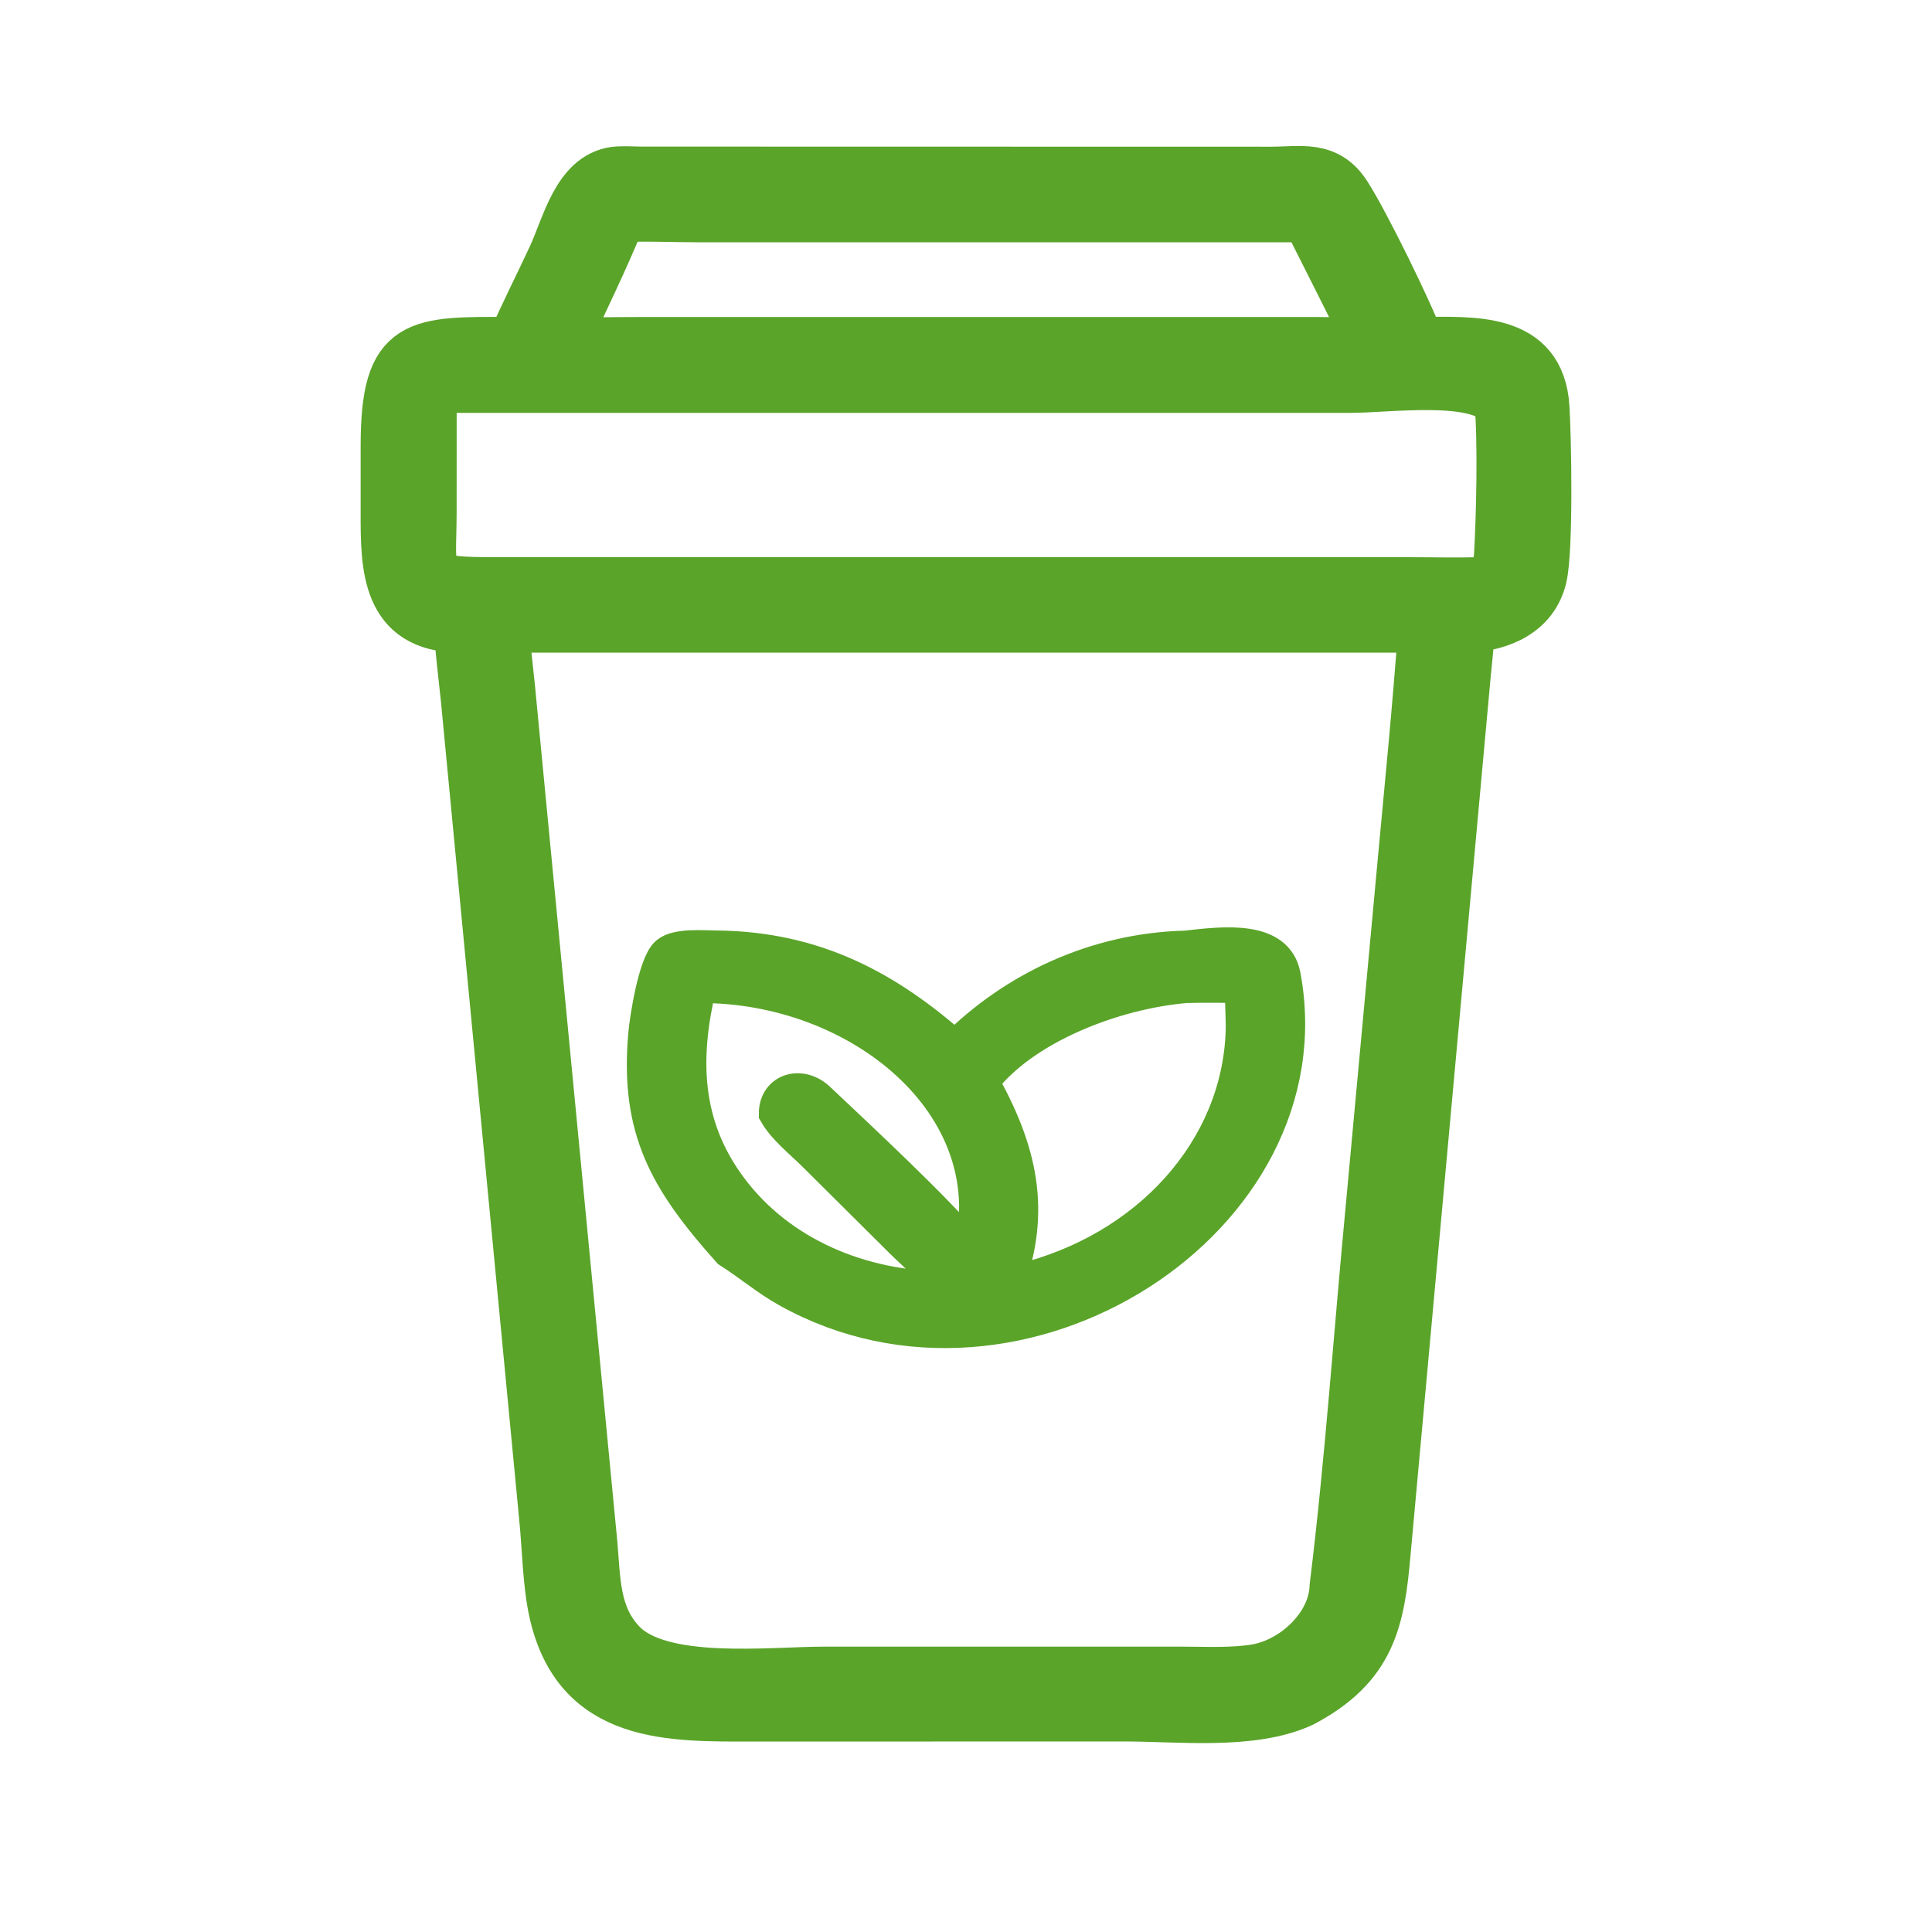 <svg xmlns="http://www.w3.org/2000/svg" width="45" height="45" viewBox="0 0 45 45" fill="none"><path d="M11.95 7.983C12.241 7.312 12.577 6.656 12.885 5.992C13.22 5.27 13.455 4.144 14.317 4.017C14.511 3.996 14.718 4.012 14.913 4.014L29.596 4.017C30.3 4.016 30.895 3.856 31.337 4.538C31.757 5.184 32.791 7.296 33.043 7.983C34.296 7.978 35.855 7.848 35.956 9.49C36.004 10.273 36.045 12.807 35.896 13.441C35.708 14.239 34.964 14.56 34.202 14.602C34.209 14.98 34.155 15.371 34.12 15.748L32.258 36.151C32.122 37.727 31.923 38.786 30.323 39.63C29.175 40.166 27.451 39.962 26.208 39.962L17.573 39.964C15.621 39.965 13.484 40.036 12.922 37.557C12.77 36.883 12.762 36.033 12.69 35.334L10.867 16.278C10.81 15.721 10.735 15.16 10.704 14.601C9.015 14.585 8.996 13.214 9 11.94V10.384C9 7.925 9.709 7.974 11.95 7.983ZM14.443 5.043C14.047 6.037 13.558 7.006 13.116 7.983C13.768 7.999 14.422 7.983 15.074 7.983H30.549C31.005 7.984 31.464 7.997 31.92 7.983C31.441 6.997 30.94 6.023 30.45 5.043H16.203C15.621 5.042 15.023 5.012 14.443 5.043ZM10.591 9.016C10.326 9.063 10.202 9.157 10.037 9.365L10.036 11.917C10.034 13.513 9.779 13.576 11.567 13.578H32.787C33.341 13.578 33.899 13.593 34.453 13.578C34.817 13.448 34.911 13.282 34.933 12.918C34.985 12.027 35.026 10.263 34.943 9.365C34.33 8.727 32.372 9.017 31.419 9.017H10.591V9.016ZM11.755 14.601C11.743 15.067 11.816 15.541 11.861 16.004L13.779 35.937C13.857 36.794 13.823 37.639 14.464 38.305C15.389 39.265 17.928 38.953 19.22 38.953H27.496C28.072 38.953 28.69 38.989 29.258 38.895C30.165 38.743 31.076 37.895 31.103 36.951C31.466 34.008 31.663 31.048 31.946 28.097L32.677 20.183C32.848 18.324 33.037 16.464 33.168 14.601H11.755Z" fill="#5AA429" stroke="#5AA429" stroke-width="1.2" stroke-miterlimit="10"></path><path d="M22.244 24.409C23.609 23.044 25.506 22.128 27.618 22.076C28.51 21.974 29.729 21.831 29.895 22.724C30.955 28.407 23.742 33.064 18.352 30.057C17.858 29.782 17.454 29.431 16.984 29.134C15.519 27.492 14.835 26.309 15.034 24.083C15.066 23.721 15.265 22.449 15.545 22.211C15.773 22.017 16.376 22.07 16.683 22.073C19.007 22.093 20.692 23.034 22.244 24.409ZM16.287 22.963C15.893 24.62 15.909 26.207 17.016 27.682C18.152 29.198 20.038 30.02 22.085 30.017C21.782 29.608 21.356 29.257 20.986 28.892L18.967 26.885C18.673 26.593 18.275 26.281 18.075 25.933C18.077 25.386 18.66 25.228 19.056 25.602C20.109 26.596 21.701 28.076 22.619 29.133C23.43 25.744 20.021 22.941 16.287 22.963ZM27.618 22.963C25.932 23.106 23.817 23.931 22.865 25.197C23.753 26.783 24.093 28.191 23.448 29.922C23.551 29.895 23.667 29.875 23.766 29.839C26.756 29.11 28.847 26.77 28.947 24.049C28.96 23.687 28.919 23.325 28.936 22.963C28.497 22.959 28.056 22.949 27.617 22.963H27.618Z" fill="#5AA429" stroke="#5AA429" stroke-width="0.8" stroke-miterlimit="10"></path></svg>